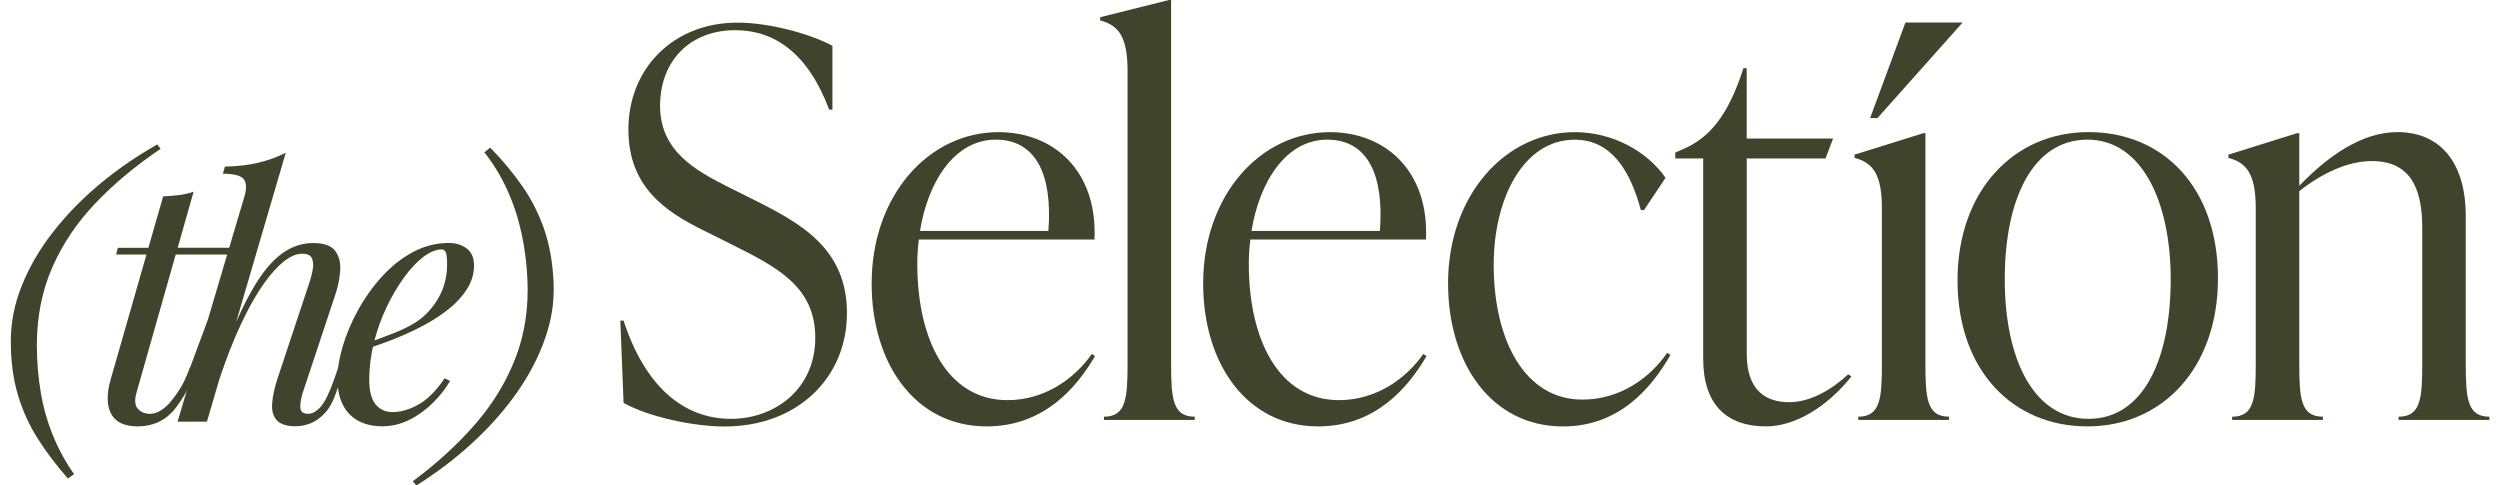 <?xml version="1.0" encoding="UTF-8"?> <svg xmlns="http://www.w3.org/2000/svg" width="206" height="40" viewBox="0 0 206 40" fill="none"><g clip-path="url(#clip0_436_2219)"><path d="M14.641 20.419L15.954 15.793C15.602 15.925 15.205 16.017 14.768 16.071C14.332 16.125 13.892 16.164 13.444 16.183L12.228 20.419H9.71L9.571 20.975H12.069L9.127 31.231C8.903 31.992 8.83 32.671 8.903 33.266C8.976 33.861 9.216 34.32 9.613 34.645C10.011 34.969 10.594 35.131 11.355 35.131C12.208 35.131 12.957 34.907 13.598 34.463C14.239 34.015 14.896 33.189 15.305 31.984L15.757 30.227H15.684C15.309 31.335 14.71 32.351 13.946 33.235C13.826 33.37 13.707 33.478 13.595 33.571C13.178 33.922 12.764 34.1 12.355 34.1C11.946 34.1 11.617 33.965 11.367 33.695C11.116 33.424 11.073 32.984 11.243 32.37L14.479 20.971H19.008L19.093 20.415H14.637L14.641 20.419Z" fill="#40442D"></path><path d="M17.058 34.745H14.633L20.151 16.156C20.337 15.523 20.313 15.059 20.082 14.762C19.85 14.465 19.279 14.314 18.367 14.314L18.533 13.727C19.557 13.708 20.476 13.604 21.29 13.407C22.109 13.21 22.862 12.94 23.549 12.584L17.054 34.737L17.058 34.745ZM17.838 30.617C18.545 28.667 19.217 27.014 19.858 25.655C20.499 24.3 21.136 23.207 21.765 22.381C22.398 21.554 23.047 20.956 23.715 20.581C24.383 20.21 25.082 20.025 25.804 20.025C26.677 20.025 27.275 20.234 27.604 20.651C27.928 21.068 28.071 21.604 28.036 22.253C27.997 22.902 27.87 23.562 27.646 24.23L24.943 32.366C24.793 32.849 24.731 33.258 24.746 33.594C24.766 33.93 24.978 34.096 25.387 34.096C25.739 34.096 26.09 33.899 26.434 33.509C26.777 33.119 27.144 32.366 27.534 31.25L27.897 30.219H28.426L27.731 32.254C27.472 33.034 27.152 33.629 26.77 34.038C26.387 34.447 25.99 34.729 25.573 34.888C25.156 35.046 24.75 35.123 24.36 35.123C23.619 35.123 23.097 34.957 22.8 34.621C22.503 34.285 22.375 33.822 22.426 33.227C22.472 32.633 22.615 31.965 22.858 31.219L25.507 23.249C25.6 22.971 25.685 22.647 25.758 22.273C25.831 21.902 25.82 21.581 25.715 21.311C25.611 21.041 25.341 20.905 24.893 20.905C24.445 20.905 23.931 21.114 23.402 21.531C22.873 21.948 22.329 22.547 21.773 23.327C21.217 24.107 20.669 25.045 20.128 26.142C19.587 27.238 19.074 28.458 18.58 29.806C18.085 31.154 17.626 32.605 17.201 34.166L17.842 30.598L17.838 30.617Z" fill="#40442D"></path><path d="M29.817 28.416C30.855 28.064 31.801 27.713 32.647 27.369C33.492 27.026 34.164 26.659 34.666 26.269C35.334 25.728 35.863 25.079 36.253 24.319C36.643 23.558 36.84 22.72 36.84 21.809C36.84 21.268 36.802 20.928 36.728 20.778C36.655 20.631 36.543 20.554 36.392 20.554C35.929 20.554 35.427 20.759 34.886 21.168C34.346 21.577 33.817 22.137 33.299 22.855C32.778 23.57 32.299 24.384 31.863 25.292C31.427 26.203 31.079 27.172 30.817 28.203C30.558 29.234 30.427 30.262 30.427 31.281C30.427 32.227 30.604 32.91 30.956 33.331C31.307 33.748 31.774 33.957 32.349 33.957C33.017 33.957 33.724 33.752 34.466 33.343C35.207 32.934 35.933 32.212 36.639 31.169L37.084 31.393C36.732 32.007 36.265 32.602 35.69 33.177C35.114 33.752 34.469 34.223 33.751 34.582C33.037 34.945 32.28 35.127 31.481 35.127C30.739 35.127 30.087 34.976 29.531 34.679C28.975 34.382 28.546 33.941 28.249 33.354C27.951 32.767 27.805 32.049 27.805 31.196C27.805 30.397 27.951 29.501 28.249 28.508C28.546 27.516 28.967 26.52 29.515 25.527C30.064 24.535 30.716 23.62 31.481 22.782C32.241 21.944 33.087 21.276 34.018 20.774C34.948 20.272 35.941 20.021 36.999 20.021C37.574 20.021 38.06 20.175 38.462 20.481C38.86 20.786 39.061 21.245 39.061 21.859C39.061 22.601 38.84 23.296 38.404 23.936C37.968 24.578 37.392 25.164 36.678 25.694C35.964 26.223 35.188 26.694 34.35 27.099C33.512 27.508 32.697 27.86 31.898 28.157C31.098 28.454 30.392 28.698 29.782 28.883L29.809 28.408L29.817 28.416Z" fill="#40442D"></path><path d="M5.601 39.436C4.655 38.359 3.825 37.266 3.123 36.162C2.416 35.057 1.868 33.853 1.478 32.551C1.088 31.25 0.891 29.783 0.891 28.149C0.891 26.516 1.192 25.053 1.798 23.539C2.4 22.025 3.25 20.562 4.347 19.149C5.443 17.735 6.725 16.419 8.192 15.191C9.66 13.963 11.247 12.87 12.957 11.901L13.235 12.264C11.193 13.638 9.405 15.129 7.872 16.735C6.339 18.342 5.15 20.114 4.304 22.045C3.458 23.975 3.038 26.114 3.038 28.454C3.038 29.791 3.146 31.084 3.358 32.328C3.57 33.571 3.906 34.756 4.362 35.88C4.818 37.004 5.397 38.069 6.103 39.069L5.601 39.432V39.436Z" fill="#40442D"></path><path d="M40.389 12.16C41.385 13.175 42.258 14.222 43.014 15.303C43.771 16.384 44.374 17.566 44.825 18.848C45.273 20.13 45.536 21.585 45.613 23.219C45.691 24.852 45.455 26.327 44.922 27.868C44.389 29.408 43.605 30.91 42.578 32.37C41.547 33.83 40.327 35.208 38.918 36.502C37.508 37.795 35.971 38.961 34.307 40.004L34.014 39.656C35.991 38.189 37.709 36.617 39.165 34.942C40.62 33.266 41.729 31.443 42.486 29.474C43.242 27.505 43.567 25.35 43.459 23.014C43.397 21.678 43.231 20.392 42.961 19.16C42.69 17.928 42.3 16.755 41.794 15.643C41.288 14.53 40.659 13.499 39.91 12.55L40.393 12.163L40.389 12.16Z" fill="#40442D"></path><path d="M51.382 33.185L51.116 26.416H51.382C53.151 31.857 56.336 34.513 60.232 34.513C63.816 34.513 67.179 32.081 67.179 27.833C67.179 23.585 63.993 21.991 60.186 20.091L57.974 18.987C54.83 17.438 51.78 15.403 51.78 10.669C51.78 5.626 55.498 1.865 60.761 1.865C63.194 1.865 66.469 2.661 68.592 3.769V9.036H68.326C66.6 4.433 63.858 2.487 60.584 2.487C56.865 2.487 54.39 5.008 54.39 8.727C54.39 12.445 57.309 14.036 59.92 15.365L62.132 16.469C66.025 18.415 69.789 20.496 69.789 25.806C69.789 31.115 65.719 35.143 59.7 35.143C57.132 35.143 53.417 34.347 51.382 33.196V33.185Z" fill="#40442D"></path><path d="M90.231 29.339C88.683 31.995 85.984 35.135 81.292 35.135C75.408 35.135 71.824 29.956 71.824 23.365C71.824 16.063 76.558 10.889 82.265 10.889C86.911 10.889 90.451 14.164 90.185 19.739H75.716C75.628 20.403 75.585 21.068 75.585 21.732C75.585 28.014 78.064 32.972 83.018 32.972C86.073 32.972 88.548 31.204 89.965 29.165L90.231 29.343V29.339ZM75.809 19.029H86.385C86.741 14.472 85.412 11.507 82.049 11.507C78.686 11.507 76.473 14.913 75.809 19.029Z" fill="#40442D"></path><path d="M90.965 34.602V34.335C92.78 34.335 92.911 32.829 92.911 29.999V5.842C92.911 3.012 92.158 2.081 90.656 1.684V1.417L96.321 0H96.499V29.999C96.499 32.829 96.63 34.335 98.445 34.335V34.602H90.965Z" fill="#40442D"></path><path d="M117.547 29.339C115.998 31.995 113.299 35.135 108.608 35.135C102.723 35.135 99.14 29.956 99.14 23.365C99.14 16.063 103.874 10.889 109.581 10.889C114.226 10.889 117.767 14.164 117.5 19.739H103.032C102.943 20.403 102.901 21.068 102.901 21.732C102.901 28.014 105.38 32.972 110.334 32.972C113.388 32.972 115.863 31.204 117.28 29.165L117.547 29.343V29.339ZM103.125 19.029H113.701C114.056 14.472 112.728 11.507 109.365 11.507C106.001 11.507 103.789 14.913 103.125 19.029Z" fill="#40442D"></path><path d="M119.319 23.365C119.319 16.063 124.053 10.889 129.76 10.889C132.904 10.889 135.734 12.48 137.24 14.65L135.471 17.307H135.205C134.321 13.99 132.726 11.511 129.76 11.511C125.513 11.511 123.08 16.38 123.08 21.821C123.08 27.972 125.602 32.926 130.382 32.926C133.568 32.926 136 31.069 137.375 29.076L137.642 29.254C136.093 31.953 133.437 35.139 128.791 35.139C122.907 35.139 119.323 29.96 119.323 23.369L119.319 23.365Z" fill="#40442D"></path><path d="M152.558 31.018C150.477 33.629 147.824 35.135 145.522 35.135C142.248 35.135 140.344 33.32 140.344 29.559V13.055H138.043V12.569L138.661 12.302C140.827 11.372 142.375 9.603 143.661 5.622H143.928V11.418H151.044L150.426 13.055H143.932V29.161C143.932 31.771 145.125 33.142 147.426 33.142C149.195 33.142 150.967 32.08 152.295 30.841L152.562 31.018H152.558Z" fill="#40442D"></path><path d="M161.3 23.099C161.3 15.755 165.903 10.885 172.096 10.885C178.29 10.885 182.761 15.488 182.761 22.921C182.761 30.354 178.159 35.135 172.007 35.135C165.856 35.135 161.3 30.532 161.3 23.099ZM178.865 23.01C178.865 16.593 176.475 11.507 172.007 11.507C167.54 11.507 165.192 16.33 165.192 23.01C165.192 29.69 167.625 34.513 172.096 34.513C176.568 34.513 178.865 29.69 178.865 23.01Z" fill="#40442D"></path><path d="M203.18 29.999C203.18 32.83 203.312 34.336 205.127 34.336V34.602H197.647V34.336C199.462 34.336 199.593 32.83 199.593 29.999V18.759C199.593 15.395 198.531 13.272 195.434 13.272C193.488 13.272 191.365 14.245 189.461 15.751V29.999C189.461 32.83 189.592 34.336 191.407 34.336V34.602H183.928V34.336C185.742 34.336 185.874 32.83 185.874 29.999V17.168C185.874 14.337 185.121 13.407 183.619 13.009V12.743L189.283 10.974H189.461V15.31C191.805 12.878 194.593 10.885 197.558 10.885C201.01 10.885 203.177 13.318 203.177 17.79V30.003L203.18 29.999Z" fill="#40442D"></path><path d="M153.122 34.602V34.335C154.937 34.335 155.068 32.83 155.068 29.999V17.168C155.068 14.337 154.315 13.407 152.813 13.009V12.743L158.478 10.974H158.655V29.999C158.655 32.83 158.787 34.335 160.601 34.335V34.602H153.122Z" fill="#40442D"></path><path d="M161.718 1.857H157.007L154.099 9.727H154.705L161.718 1.857Z" fill="#40442D"></path><path d="M15.688 30.227C16.205 28.79 17.086 26.473 17.086 26.473L17.831 26.632C17.831 26.632 16.082 30.539 16.02 30.74C15.472 32.578 14.112 34.022 14.112 34.022C14.112 34.022 15.533 30.651 15.688 30.227Z" fill="#40442D"></path></g><defs><clipPath id="clip0_436_2219"><rect width="204.236" height="40" fill="white" transform="translate(0.891)"></rect></clipPath></defs></svg> 